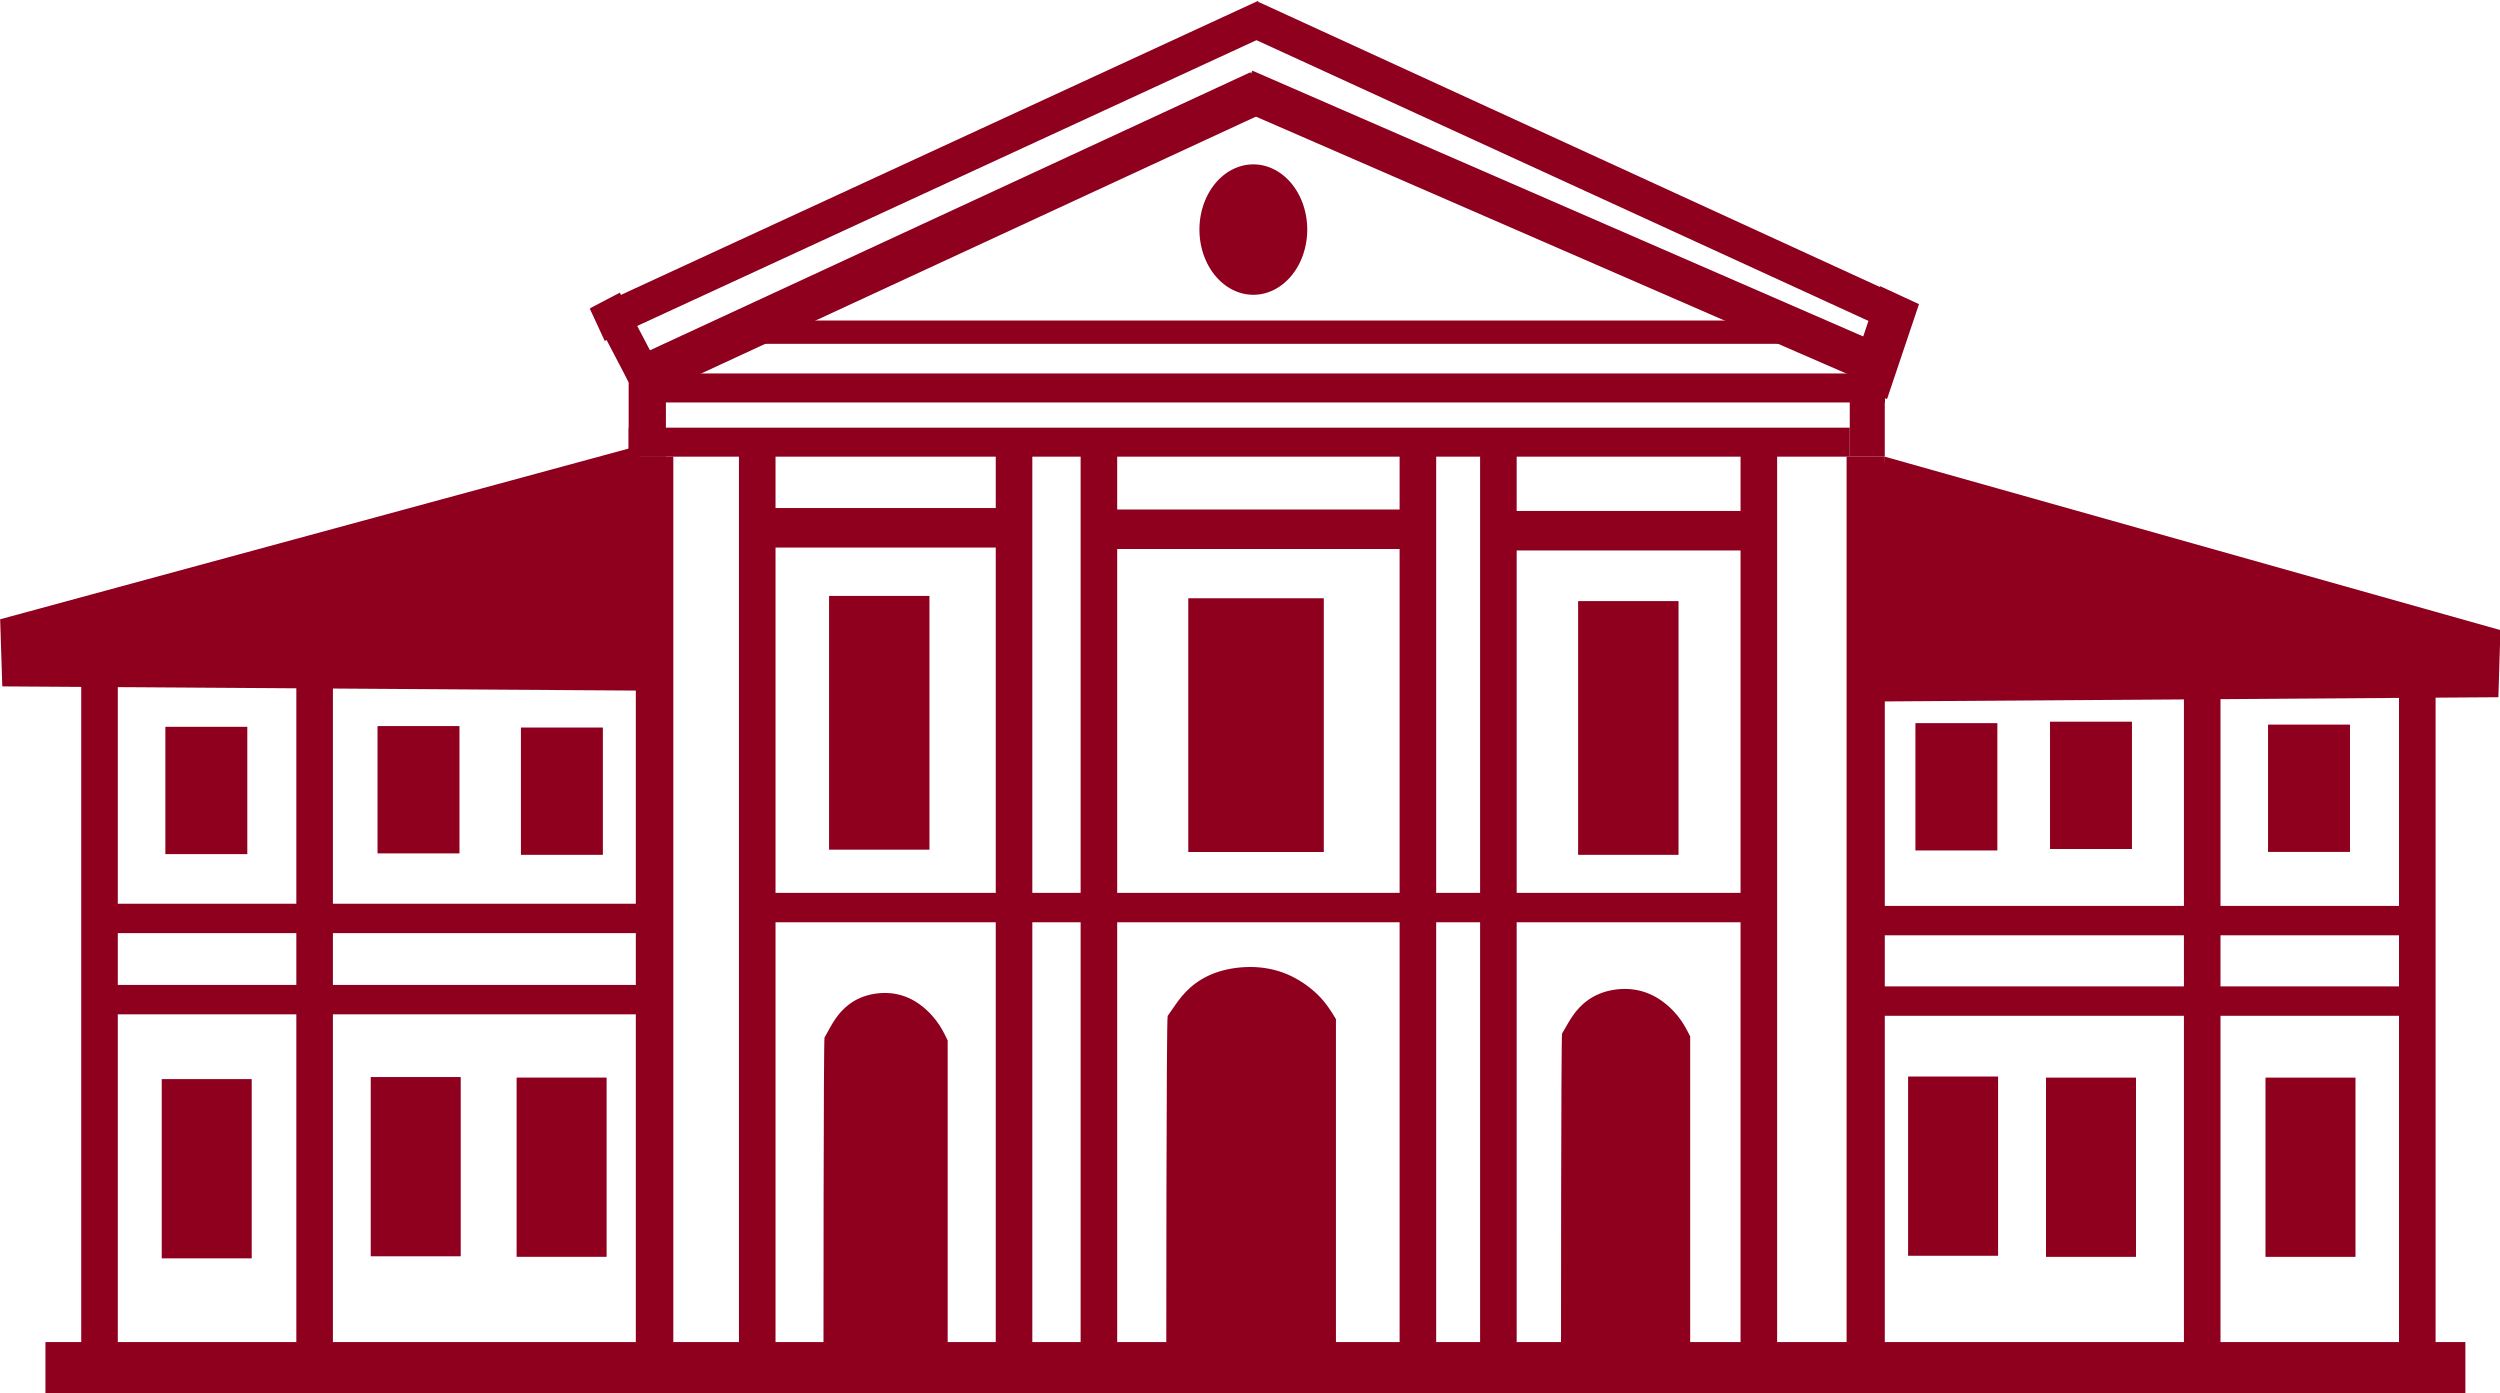 <?xml version="1.0" encoding="UTF-8" standalone="no"?>
<svg
   xmlns:dc="http://purl.org/dc/elements/1.1/"
   xmlns:cc="http://creativecommons.org/ns#"
   xmlns:rdf="http://www.w3.org/1999/02/22-rdf-syntax-ns#"
   xmlns:svg="http://www.w3.org/2000/svg"
   xmlns="http://www.w3.org/2000/svg"
   xmlns:sodipodi="http://sodipodi.sourceforge.net/DTD/sodipodi-0.dtd"
   xmlns:inkscape="http://www.inkscape.org/namespaces/inkscape"
   version="1.1"
   id="svg2"
   width="220.727"
   height="122.988"
   viewBox="0 0 220.727 122.988"
   sodipodi:docname="haus.svg"
   inkscape:version="1.0.2 (e86c870879, 2021-01-15)">
  <defs
     id="defs6">
    <inkscape:path-effect
       effect="bspline"
       id="path-effect14140"
       is_visible="true"
       lpeversion="1"
       weight="33.333"
       steps="2"
       helper_size="0"
       apply_no_weight="true"
       apply_with_weight="true"
       only_selected="false" />
    <inkscape:path-effect
       effect="skeletal"
       id="path-effect14103"
       is_visible="true"
       lpeversion="1"
       pattern="M 0,18.868 C 0,8.453 8.453,0 18.868,0 c 10.415,0 18.868,8.453 18.868,18.868 0,10.415 -8.453,18.868 -18.868,18.868 C 8.453,37.736 0,29.283 0,18.868 Z"
       copytype="single_stretched"
       prop_scale="1"
       scale_y_rel="false"
       spacing="0"
       normal_offset="0"
       tang_offset="0"
       prop_units="false"
       vertical_pattern="false"
       hide_knot="false"
       fuse_tolerance="0" />
    <inkscape:path-effect
       effect="bspline"
       id="path-effect14101"
       is_visible="true"
       lpeversion="1"
       weight="33.333"
       steps="2"
       helper_size="0"
       apply_no_weight="true"
       apply_with_weight="true"
       only_selected="false" />
    <inkscape:path-effect
       effect="skeletal"
       id="path-effect14064"
       is_visible="true"
       lpeversion="1"
       pattern="M 0,18.868 C 0,8.453 8.453,0 18.868,0 c 10.415,0 18.868,8.453 18.868,18.868 0,10.415 -8.453,18.868 -18.868,18.868 C 8.453,37.736 0,29.283 0,18.868 Z"
       copytype="single_stretched"
       prop_scale="1"
       scale_y_rel="false"
       spacing="0"
       normal_offset="0"
       tang_offset="0"
       prop_units="false"
       vertical_pattern="false"
       hide_knot="false"
       fuse_tolerance="0" />
    <inkscape:path-effect
       effect="bspline"
       id="path-effect14062"
       is_visible="true"
       lpeversion="1"
       weight="33.333"
       steps="2"
       helper_size="0"
       apply_no_weight="true"
       apply_with_weight="true"
       only_selected="false" />
    <inkscape:path-effect
       effect="bspline"
       id="path-effect12703"
       is_visible="true"
       lpeversion="1"
       weight="33.333"
       steps="2"
       helper_size="0"
       apply_no_weight="true"
       apply_with_weight="true"
       only_selected="false" />
    <inkscape:path-effect
       effect="bspline"
       id="path-effect12037"
       is_visible="true"
       lpeversion="1"
       weight="33.333"
       steps="2"
       helper_size="0"
       apply_no_weight="true"
       apply_with_weight="true"
       only_selected="false" />
    <inkscape:path-effect
       effect="bspline"
       id="path-effect12037-7"
       is_visible="true"
       lpeversion="1"
       weight="33.333"
       steps="2"
       helper_size="0"
       apply_no_weight="true"
       apply_with_weight="true"
       only_selected="false" />
    <inkscape:path-effect
       effect="bspline"
       id="path-effect12037-5"
       is_visible="true"
       lpeversion="1"
       weight="33.333"
       steps="2"
       helper_size="0"
       apply_no_weight="true"
       apply_with_weight="true"
       only_selected="false" />
  </defs>
  <sodipodi:namedview
     id="namedview4"
     pagecolor="#ffffff"
     bordercolor="#666666"
     borderopacity="1.0"
     inkscape:pageshadow="2"
     inkscape:pageopacity="0.0"
     inkscape:pagecheckerboard="0"
     showgrid="false"
     inkscape:zoom="1.3195079"
     inkscape:cx="63.340307"
     inkscape:cy="-7.8510736"
     inkscape:window-width="1536"
     inkscape:window-height="801"
     inkscape:window-x="-8"
     inkscape:window-y="1063"
     inkscape:window-maximized="1"
     inkscape:current-layer="g8"
     inkscape:snap-others="false"
     inkscape:snap-smooth-nodes="true"
     fit-margin-top="0"
     fit-margin-left="0"
     fit-margin-right="0"
     fit-margin-bottom="0"
     inkscape:document-rotation="0" />
  <g
     inkscape:groupmode="layer"
     inkscape:label="Image"
     id="g8"
     transform="translate(-12.989,-61.435)">
    <g
       id="g979"
       style="fill:#8e001d;fill-opacity:1"
       transform="matrix(1.785,0,0,1.785,-98.114,-56.813)">
      <path
         id="rect11600-92-3"
         style="fill:#8e001d;fill-opacity:1;stroke-width:1.8;stroke-linecap:round;stroke-linejoin:round"
         d="m 121.018,95.837 h 6.703 v 12.551 h -6.703 z" />
      <path
         id="rect11600-92-3-1"
         style="fill:#8e001d;fill-opacity:1;stroke-width:1.8;stroke-linecap:round;stroke-linejoin:round"
         d="m 140.301,95.977 h 4.966 v 12.551 h -4.966 z" />
      <path
         id="rect11600-92-3-1-2"
         style="fill:#8e001d;fill-opacity:1;stroke-width:1.8;stroke-linecap:round;stroke-linejoin:round"
         d="m 103.25,95.721 h 4.966 V 108.272 h -4.966 z" />
      <path
         id="rect11600-92-5"
         style="fill:#8e001d;fill-opacity:1;stroke-width:1.8;stroke-linecap:round;stroke-linejoin:round"
         d="m 70.242,119.621 h 4.451 v 8.866 h -4.451 z" />
      <path
         id="rect11600-92-0"
         style="fill:#8e001d;fill-opacity:1;stroke-width:1.8;stroke-linecap:round;stroke-linejoin:round"
         d="m 80.58,119.519 h 4.451 v 8.866 h -4.451 z" />
      <path
         id="rect11600-92-8"
         style="fill:#8e001d;fill-opacity:1;stroke-width:1.8;stroke-linecap:round;stroke-linejoin:round"
         d="m 87.796,119.545 h 4.451 v 8.866 h -4.451 z" />
      <path
         id="rect11600-92-6"
         style="fill:#8e001d;fill-opacity:1;stroke-width:1.8;stroke-linecap:round;stroke-linejoin:round"
         d="m 174.3,119.547 h 4.451 v 8.866 h -4.451 z" />
      <path
         id="rect11600-92"
         style="fill:#8e001d;fill-opacity:1;stroke-width:1.8;stroke-linecap:round;stroke-linejoin:round"
         d="m 156.622,119.493 h 4.451 v 8.866 h -4.451 z" />
      <path
         id="rect11600-92-2"
         style="fill:#8e001d;fill-opacity:1;stroke-width:1.8;stroke-linecap:round;stroke-linejoin:round"
         d="m 163.443,119.547 h 4.451 v 8.866 h -4.451 z" />
      <path
         id="rect11600-9"
         style="fill:#8e001d;fill-opacity:1;stroke-width:1.8;stroke-linecap:round;stroke-linejoin:round"
         d="m 174.426,102.086 h 4.053 v 6.297 h -4.053 z" />
      <path
         id="rect11600-1"
         style="fill:#8e001d;fill-opacity:1;stroke-width:1.8;stroke-linecap:round;stroke-linejoin:round"
         d="m 156.984,102.014 h 4.053 v 6.297 h -4.053 z" />
      <path
         id="rect11600-6"
         style="fill:#8e001d;fill-opacity:1;stroke-width:1.8;stroke-linecap:round;stroke-linejoin:round"
         d="m 163.642,101.942 h 4.053 v 6.297 h -4.053 z" />
      <path
         id="rect11305-8-5"
         style="fill:#8e001d;fill-opacity:1;stroke-width:1.8;stroke-linecap:round;stroke-linejoin:round"
         d="m 64.49,132.629 h 119.697 v 2.533 H 64.49 Z" />
      <path
         id="rect11305-8-27"
         style="fill:#8e001d;fill-opacity:1;stroke-width:1.8;stroke-linecap:round;stroke-linejoin:round"
         d="m 154.763,115.035 h 26.806 v 1.454 h -26.806 z" />
      <path
         id="rect11305-8-2"
         style="fill:#8e001d;fill-opacity:1;stroke-width:1.8;stroke-linecap:round;stroke-linejoin:round"
         d="m 154.546,111.054 h 26.95 v 1.454 h -26.95 z" />
      <path
         id="rect11305-8"
         style="fill:#8e001d;fill-opacity:1;stroke-width:1.8;stroke-linecap:round;stroke-linejoin:round"
         d="m 116.354,91.447 h 16.601 v 1.954 h -16.601 z" />
      <path
         id="rect11305-8-4"
         style="fill:#8e001d;fill-opacity:1;stroke-width:1.8;stroke-linecap:round;stroke-linejoin:round"
         d="m 135.656,91.519 h 13.995 v 1.954 h -13.995 z" />
      <path
         id="rect11305-9"
         style="fill:#8e001d;fill-opacity:1;stroke-width:1.8;stroke-linecap:round;stroke-linejoin:round"
         d="m 99.155,91.375 h 13.751 v 1.954 H 99.155 Z" />
      <path
         id="rect10996-5"
         style="fill:#8e001d;fill-opacity:1;stroke-width:1.8;stroke-linecap:round;stroke-linejoin:round"
         d="m 66.26,99.625 h 1.809 v 34.669 h -1.809 z" />
      <path
         id="rect10996-5-1"
         style="fill:#8e001d;fill-opacity:1;stroke-width:1.8;stroke-linecap:round;stroke-linejoin:round"
         d="m 76.9,99.191 h 1.809 v 34.669 h -1.809 z" />
      <path
         id="path5981-0"
         style="fill:#8e001d;fill-opacity:1;stroke-width:1.8;stroke-linecap:round;stroke-linejoin:round"
         d="m 126.902,77.601 a 2.666,3.225 0 0 1 -2.666,3.225 2.666,3.225 0 0 1 -2.666,-3.225 2.666,3.225 0 0 1 2.666,-3.225 2.666,3.225 0 0 1 2.666,3.225 z" />
      <path
         id="rect8487"
         style="fill:#8e001d;fill-opacity:1;stroke-width:1.8;stroke-linecap:round;stroke-linejoin:round"
         transform="matrix(0.908,-0.419,0.42,0.908,0,0)"
         d="m 48.749,112.293 h 36.388 v 1.731 H 48.749 Z" />
      <path
         id="rect8487-0"
         style="fill:#8e001d;fill-opacity:1;stroke-width:1.801;stroke-linecap:round;stroke-linejoin:round"
         transform="matrix(0.909,0.417,-0.378,0.926,0,0)"
         d="m 140.475,8.397 h 35.526 v 1.762 h -35.526 z" />
      <path
         id="rect8706"
         style="fill:#8e001d;fill-opacity:1;stroke-width:1.8;stroke-linecap:round;stroke-linejoin:round"
         transform="matrix(0.907,-0.42,0.425,0.905,0,0)"
         d="m 48.315,115.521 h 34.369 v 2.106 H 48.315 Z" />
      <path
         id="rect8706-1"
         style="fill:#8e001d;fill-opacity:1;stroke-width:1.8;stroke-linecap:round;stroke-linejoin:round"
         transform="matrix(0.917,0.399,-0.413,0.911,0,0)"
         d="m 141.914,14.399 h 34.928 v 2.014 h -34.928 z" />
      <path
         id="rect8854"
         style="fill:#8e001d;fill-opacity:1;stroke-width:1.8;stroke-linecap:round;stroke-linejoin:round"
         d="m 97.617,82.099 h 53.703 v 1.153 H 97.617 Z" />
      <path
         id="rect9178"
         style="fill:#8e001d;fill-opacity:1;stroke-width:1.8;stroke-linecap:round;stroke-linejoin:round"
         transform="rotate(-27.636)"
         d="m 43.193,114.604 h 1.665 v 4.125 h -1.665 z" />
      <path
         id="rect9384"
         style="fill:#8e001d;fill-opacity:1;stroke-width:1.805;stroke-linecap:round;stroke-linejoin:round"
         transform="matrix(0.908,0.42,-0.319,0.948,0,0)"
         d="m 173.724,7.844 h 2.116 v 4.957 h -2.116 z" />
      <path
         id="rect9802"
         style="fill:#8e001d;fill-opacity:1;stroke-width:1.8;stroke-linecap:round;stroke-linejoin:round"
         d="m 93.86,84.719 h 61.618 v 1.433 H 93.86 Z" />
      <path
         id="rect9802-9"
         style="fill:#8e001d;fill-opacity:1;stroke-width:1.8;stroke-linecap:round;stroke-linejoin:round"
         d="m 93.338,87.4 h 60.398 v 1.433 H 93.338 Z" />
      <path
         id="rect10125"
         style="fill:#8e001d;fill-opacity:1;stroke-width:1.8;stroke-linecap:round;stroke-linejoin:round"
         d="m 93.338,85.148 h 1.842 v 3.685 h -1.842 z" />
      <path
         id="rect10229"
         style="fill:#8e001d;fill-opacity:1;stroke-width:1.8;stroke-linecap:round;stroke-linejoin:round"
         d="m 153.736,85.197 h 1.732 v 3.636 h -1.732 z" />
      <path
         id="rect10619"
         style="fill:#8e001d;fill-opacity:1;stroke-width:1.8;stroke-linecap:round;stroke-linejoin:round"
         d="M 93.692,88.833 H 95.546 V 133.153 H 93.692 Z" />
      <path
         id="rect10619-9"
         style="fill:#8e001d;fill-opacity:1;stroke-width:1.8;stroke-linecap:round;stroke-linejoin:round"
         d="m 153.58,88.833 h 1.889 v 44.32 h -1.889 z" />
      <path
         style="fill:#8e001d;fill-opacity:1;stroke:none;stroke-width:1px;stroke-linecap:butt;stroke-linejoin:miter;stroke-opacity:1"
         d="m 93.835,88.297 -31.585,8.579 0.106,3.32 32.443,0.214 -0.964,-12.113"
         id="path10756" />
      <path
         style="fill:#8e001d;fill-opacity:1;stroke:none;stroke-width:1px;stroke-linecap:butt;stroke-linejoin:miter;stroke-opacity:1"
         d="m 155.468,88.833 30.453,8.579 -0.102,3.32 -31.281,0.214 0.93,-12.113"
         id="path10756-1" />
      <path
         id="rect10996"
         style="fill:#8e001d;fill-opacity:1;stroke-width:1.8;stroke-linecap:round;stroke-linejoin:round"
         d="m 98.793,88.226 h 1.809 v 45.38 h -1.809 z" />
      <path
         id="rect10996-0"
         style="fill:#8e001d;fill-opacity:1;stroke-width:1.8;stroke-linecap:round;stroke-linejoin:round"
         d="m 111.495,88.335 h 1.809 v 45.38 h -1.809 z" />
      <path
         id="rect10996-3"
         style="fill:#8e001d;fill-opacity:1;stroke-width:1.8;stroke-linecap:round;stroke-linejoin:round"
         d="m 115.693,88.19 h 1.809 v 45.38 h -1.809 z" />
      <path
         id="rect10996-4"
         style="fill:#8e001d;fill-opacity:1;stroke-width:1.8;stroke-linecap:round;stroke-linejoin:round"
         d="m 131.471,88.118 h 1.809 v 45.38 h -1.809 z" />
      <path
         id="rect10996-47"
         style="fill:#8e001d;fill-opacity:1;stroke-width:1.8;stroke-linecap:round;stroke-linejoin:round"
         d="m 135.452,88.407 h 1.809 v 45.38 h -1.809 z" />
      <path
         id="rect10996-7"
         style="fill:#8e001d;fill-opacity:1;stroke-width:1.8;stroke-linecap:round;stroke-linejoin:round"
         d="m 148.335,88.19 h 1.809 v 45.38 h -1.809 z" />
      <path
         id="rect10996-6"
         style="fill:#8e001d;fill-opacity:1;stroke-width:1.8;stroke-linecap:round;stroke-linejoin:round"
         d="m 170.265,99.911 h 1.809 v 34.166 h -1.809 z" />
      <path
         id="rect10996-61"
         style="fill:#8e001d;fill-opacity:1;stroke-width:1.8;stroke-linecap:round;stroke-linejoin:round"
         d="m 180.904,100.079 h 1.809 v 33.491 h -1.809 z" />
      <path
         id="rect11305"
         style="fill:#8e001d;fill-opacity:1;stroke-width:1.8;stroke-linecap:round;stroke-linejoin:round"
         d="m 67.527,110.946 h 27.503 v 1.454 H 67.527 Z" />
      <path
         id="rect11305-1"
         style="fill:#8e001d;fill-opacity:1;stroke-width:1.8;stroke-linecap:round;stroke-linejoin:round"
         d="m 67.382,114.963 h 27.503 v 1.454 H 67.382 Z" />
      <path
         id="rect11305-19"
         style="fill:#8e001d;fill-opacity:1;stroke-width:1.8;stroke-linecap:round;stroke-linejoin:round"
         d="m 99.807,110.41 h 49.288 v 1.454 H 99.807 Z" />
      <path
         id="rect11600"
         style="fill:#8e001d;fill-opacity:1;stroke-width:1.8;stroke-linecap:round;stroke-linejoin:round"
         d="m 70.422,102.195 h 4.053 v 6.297 H 70.422 Z" />
      <path
         id="rect11600-8"
         style="fill:#8e001d;fill-opacity:1;stroke-width:1.8;stroke-linecap:round;stroke-linejoin:round"
         d="m 80.916,102.159 h 4.053 v 6.297 h -4.053 z" />
      <path
         id="rect11600-0"
         style="fill:#8e001d;fill-opacity:1;stroke-width:1.8;stroke-linecap:round;stroke-linejoin:round"
         d="m 88.009,102.231 h 4.053 v 6.297 h -4.053 z" />
      <path
         style="fill:#8e001d;fill-opacity:1;stroke:none;stroke-width:1px;stroke-linecap:butt;stroke-linejoin:miter;stroke-opacity:1"
         d="m 103.025,117.564 c -0.051,0.094 -0.051,15.652 -0.051,15.652 0,0 6.143,0 6.143,0 0,0 0,-15.507 0,-15.507 -0.161,-0.333 -0.321,-0.664 -0.584,-1.005 -0.263,-0.341 -0.629,-0.691 -1.035,-0.934 -0.406,-0.243 -0.852,-0.38 -1.32,-0.406 -0.468,-0.026 -0.958,0.059 -1.364,0.23 -0.406,0.171 -0.728,0.426 -0.969,0.691 -0.241,0.265 -0.402,0.538 -0.534,0.768 -0.132,0.23 -0.234,0.418 -0.285,0.512 z"
         id="path12035"
         sodipodi:nodetypes="ccccccccccc" />
      <path
         style="fill:#8e001d;fill-opacity:1;stroke:none;stroke-width:1px;stroke-linecap:butt;stroke-linejoin:miter;stroke-opacity:1"
         d="m 139.507,117.365 c -0.053,0.094 -0.053,15.652 -0.053,15.652 0,0 6.389,0 6.389,0 0,0 0,-15.507 0,-15.507 -0.167,-0.333 -0.334,-0.664 -0.608,-1.005 -0.274,-0.341 -0.654,-0.691 -1.076,-0.934 -0.422,-0.243 -0.886,-0.38 -1.373,-0.406 -0.487,-0.026 -0.997,0.059 -1.419,0.23 -0.422,0.171 -0.757,0.426 -1.008,0.691 -0.251,0.265 -0.418,0.538 -0.555,0.768 -0.137,0.23 -0.243,0.418 -0.297,0.512 z"
         id="path12035-2"
         sodipodi:nodetypes="ccccccccccc" />
      <path
         style="fill:#8e001d;fill-opacity:1;stroke:none;stroke-width:1px;stroke-linecap:butt;stroke-linejoin:miter;stroke-opacity:1"
         d="m 119.999,116.496 c -0.07,0.103 -0.07,17.187 -0.07,17.187 0,0 8.393,0 8.393,0 0,0 0,-17.028 0,-17.028 -0.22,-0.365 -0.439,-0.729 -0.798,-1.104 -0.359,-0.375 -0.859,-0.759 -1.414,-1.026 -0.554,-0.267 -1.164,-0.417 -1.804,-0.445 -0.64,-0.028 -1.309,0.065 -1.864,0.253 -0.555,0.187 -0.994,0.468 -1.324,0.759 -0.33,0.291 -0.55,0.59 -0.73,0.843 -0.18,0.253 -0.32,0.459 -0.39,0.562 z"
         id="path12035-0"
         sodipodi:nodetypes="ccccccccccc" />
      <path
         id="path13637"
         style="fill:#8e001d;fill-opacity:1;stroke-width:1.8;stroke-linecap:round;stroke-linejoin:round"
         d="m 129.119,78.546 a 2.171,1.357 0 0 1 -9.9e-4,0.041" />
    </g>
  </g>
</svg>
